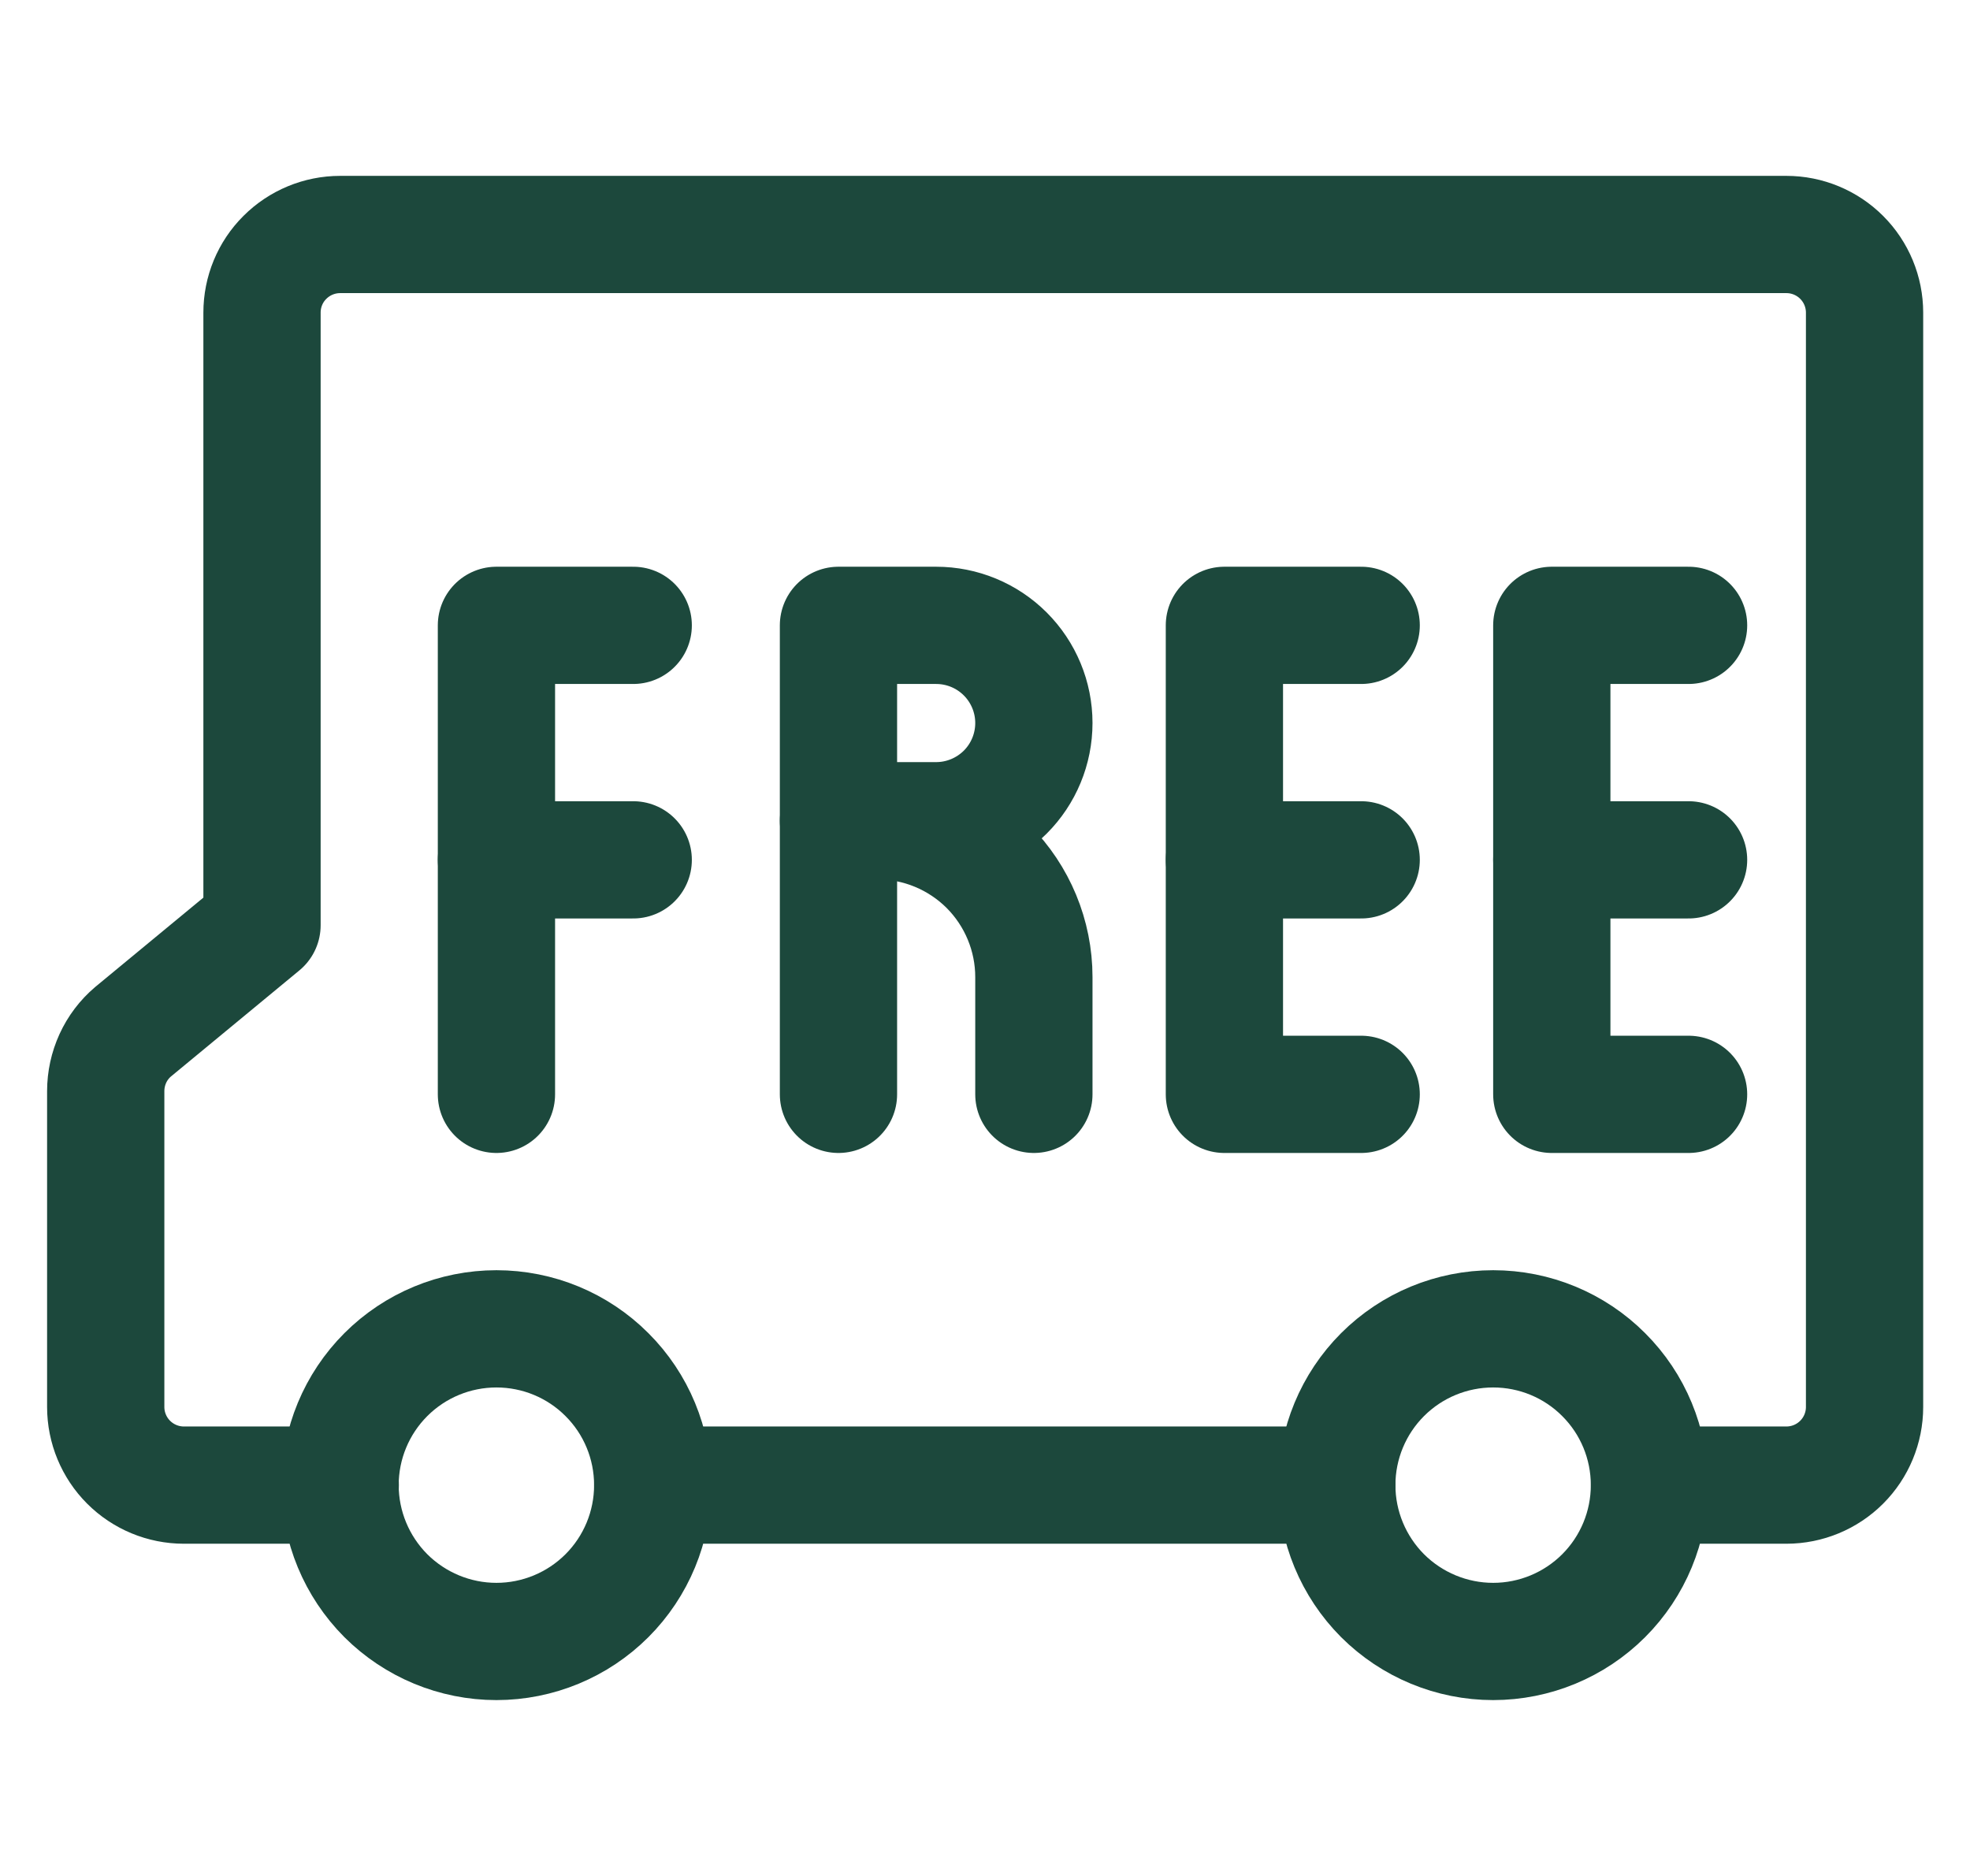 <svg xmlns="http://www.w3.org/2000/svg" fill="none" viewBox="0 0 21 20" height="20" width="21">
<g clip-path="url(#clip0_15057_2180)">
<path stroke-linejoin="round" stroke-linecap="round" stroke-width="1.25" stroke="#1C483C" d="M3.625 15.833C3.625 16.275 3.801 16.699 4.113 17.012C4.426 17.324 4.85 17.5 5.292 17.5C5.734 17.5 6.158 17.324 6.47 17.012C6.783 16.699 6.958 16.275 6.958 15.833C6.958 15.391 6.783 14.967 6.47 14.655C6.158 14.342 5.734 14.167 5.292 14.167C4.85 14.167 4.426 14.342 4.113 14.655C3.801 14.967 3.625 15.391 3.625 15.833Z"></path>
<path stroke-linejoin="round" stroke-linecap="round" stroke-width="1.25" stroke="#1C483C" d="M14.25 15.833C14.25 16.275 14.426 16.699 14.738 17.012C15.051 17.324 15.475 17.5 15.917 17.5C16.359 17.5 16.783 17.324 17.095 17.012C17.408 16.699 17.583 16.275 17.583 15.833C17.583 15.391 17.408 14.967 17.095 14.655C16.783 14.342 16.359 14.167 15.917 14.167C15.475 14.167 15.051 14.342 14.738 14.655C14.426 14.967 14.25 15.391 14.25 15.833Z"></path>
<path stroke-linejoin="round" stroke-linecap="round" stroke-width="1.25" stroke="#1C483C" d="M6.958 15.833H14.25"></path>
<path stroke-linejoin="round" stroke-linecap="round" stroke-width="1.25" stroke="#1C483C" d="M17.584 15.833H19.043C19.264 15.833 19.476 15.745 19.632 15.589C19.788 15.433 19.876 15.221 19.876 15V3.333C19.876 3.112 19.788 2.9 19.632 2.744C19.476 2.588 19.264 2.5 19.043 2.5H3.626C3.405 2.5 3.193 2.588 3.037 2.744C2.88 2.9 2.793 3.112 2.793 3.333V9.864L1.418 11C1.326 11.078 1.253 11.175 1.203 11.284C1.153 11.394 1.127 11.512 1.127 11.633V15C1.127 15.221 1.215 15.433 1.371 15.589C1.527 15.745 1.739 15.833 1.96 15.833H3.627"></path>
<path stroke-linejoin="round" stroke-linecap="round" stroke-width="1.25" stroke="#1C483C" d="M5.292 11.667V6.667H6.75"></path>
<path stroke-linejoin="round" stroke-linecap="round" stroke-width="1.25" stroke="#1C483C" d="M6.75 9.167H5.292"></path>
<path stroke-linejoin="round" stroke-linecap="round" stroke-width="1.25" stroke="#1C483C" d="M14.51 6.667H13.052V11.667H14.51"></path>
<path stroke-linejoin="round" stroke-linecap="round" stroke-width="1.25" stroke="#1C483C" d="M14.51 9.167H13.052"></path>
<path stroke-linejoin="round" stroke-linecap="round" stroke-width="1.25" stroke="#1C483C" d="M18 6.667H16.542V11.667H18"></path>
<path stroke-linejoin="round" stroke-linecap="round" stroke-width="1.25" stroke="#1C483C" d="M18 9.167H16.542"></path>
<path stroke-linejoin="round" stroke-linecap="round" stroke-width="1.25" stroke="#1C483C" d="M8.938 11.667V6.667H9.979C10.255 6.667 10.52 6.776 10.716 6.972C10.911 7.167 11.021 7.432 11.021 7.708C11.021 7.985 10.911 8.25 10.716 8.445C10.52 8.64 10.255 8.75 9.979 8.75H8.938"></path>
<path stroke-linejoin="round" stroke-linecap="round" stroke-width="1.25" stroke="#1C483C" d="M8.938 8.75H9.354C9.796 8.75 10.22 8.926 10.533 9.238C10.845 9.551 11.021 9.975 11.021 10.417V11.667"></path>
</g>
<defs>
<clipPath id="clip0_15057_2180">
<rect transform="translate(0.5)" fill="white" height="20" width="20"></rect>
</clipPath>
</defs>
</svg>
